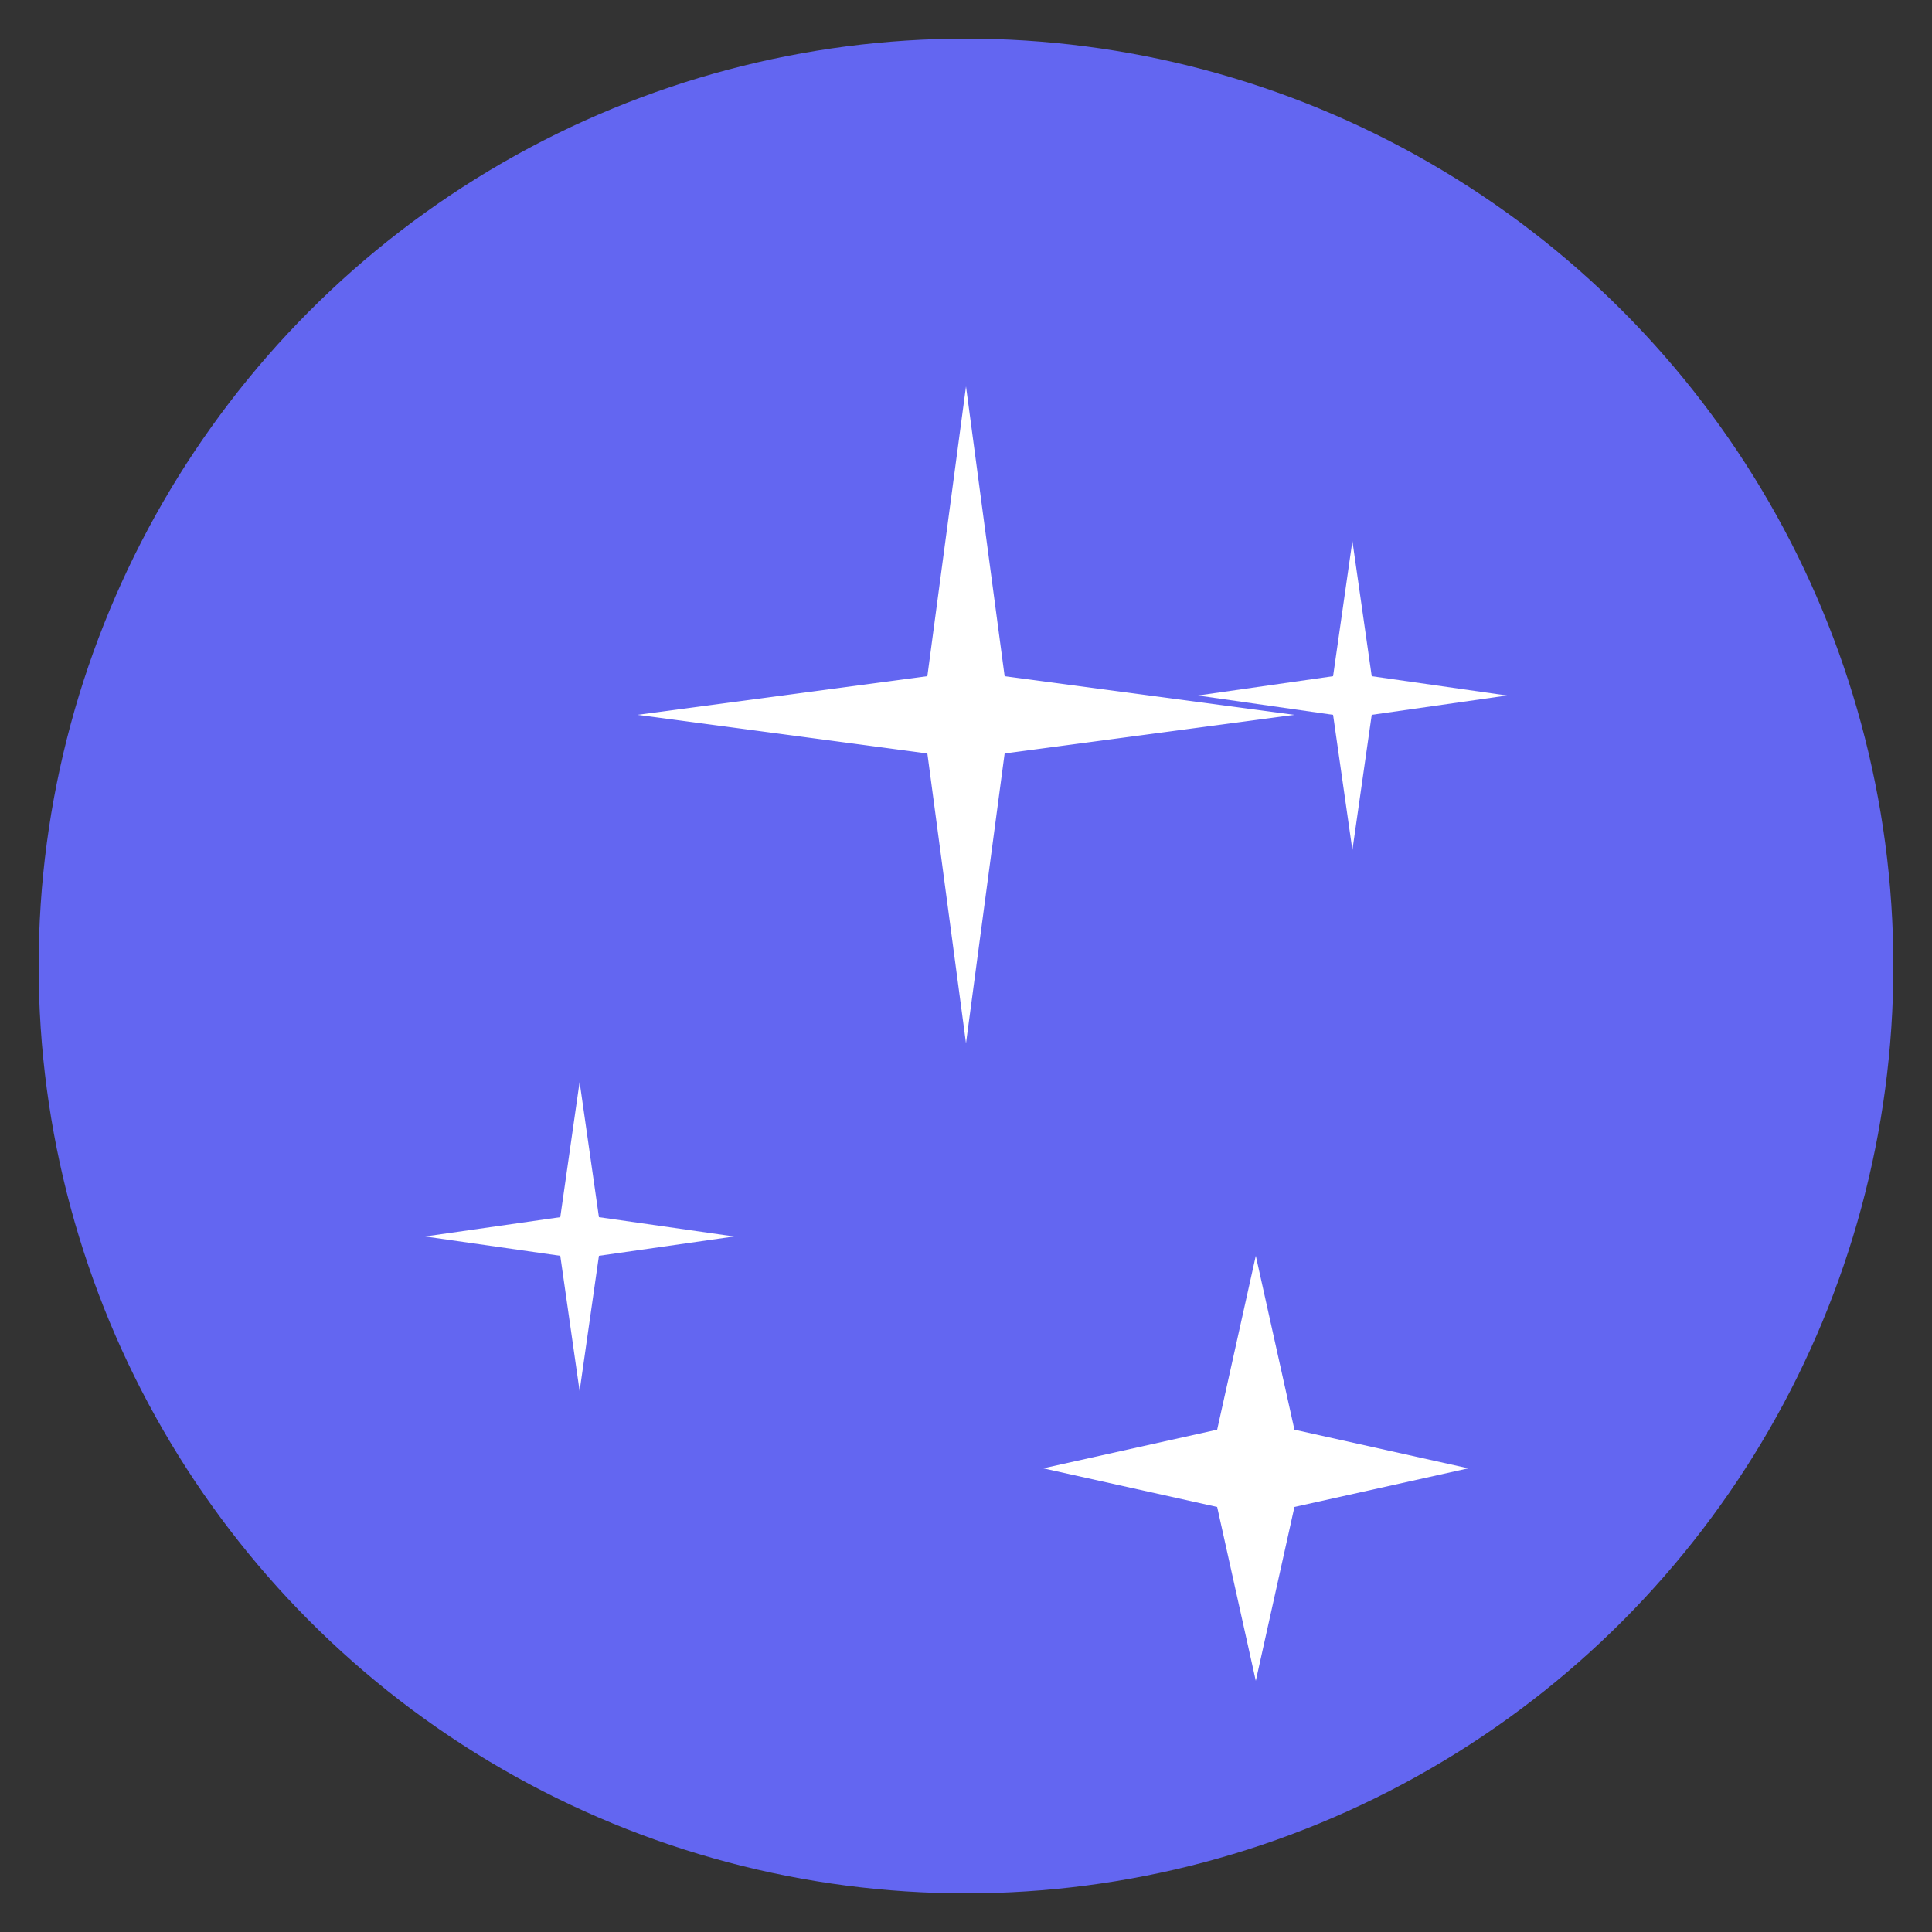 <svg xmlns="http://www.w3.org/2000/svg" viewBox="0 0 100 100">
  <rect x="0" y="0" width="100" height="100" fill="#333333" stroke="none"/>
  <!-- Background circle -->
  <circle cx="50" cy="50" r="48" fill="#6366f1" />

  <!-- Main sparkle (center) -->
  <g fill="#fff">
    <!-- Center sparkle -->
    <path d="M50 20 L52 35 L67 37 L52 39 L50 54 L48 39 L33 37 L48 35 Z">
      <animate attributeName="opacity" values="1;0.6;1" dur="2s" repeatCount="indefinite"/>
    </path>

    <!-- Top right sparkle (small) -->
    <path d="M70 28 L71 35 L78 36 L71 37 L70 44 L69 37 L62 36 L69 35 Z">
      <animate attributeName="opacity" values="0.6;1;0.6" dur="2.5s" repeatCount="indefinite"/>
    </path>

    <!-- Bottom left sparkle (small) -->
    <path d="M30 56 L31 63 L38 64 L31 65 L30 72 L29 65 L22 64 L29 63 Z">
      <animate attributeName="opacity" values="0.7;1;0.7" dur="3s" repeatCount="indefinite"/>
    </path>

    <!-- Bottom right sparkle (medium) -->
    <path d="M65 65 L67 74 L76 76 L67 78 L65 87 L63 78 L54 76 L63 74 Z">
      <animate attributeName="opacity" values="1;0.7;1" dur="2.2s" repeatCount="indefinite"/>
    </path>
  </g>
</svg>

